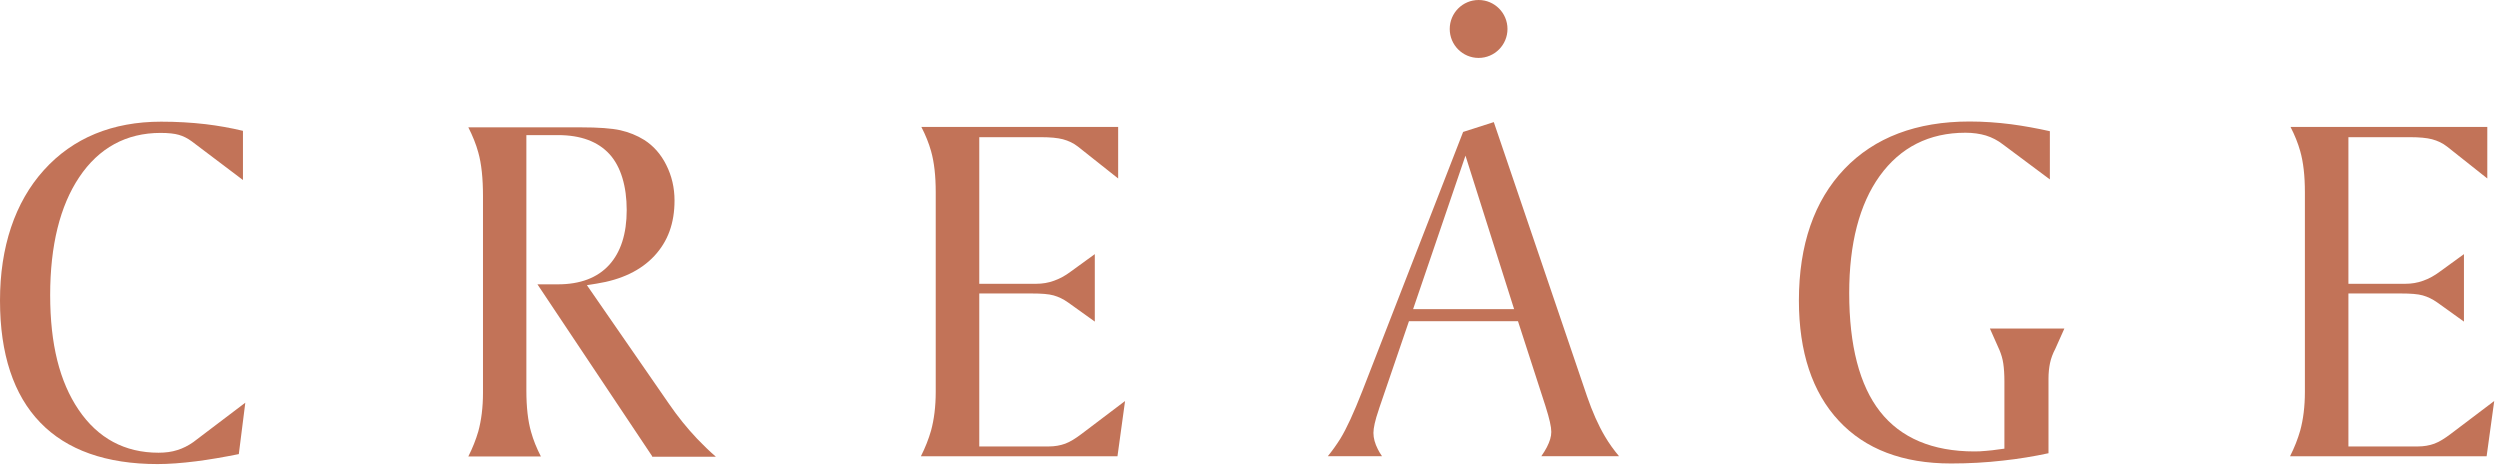 <svg width="164" height="31" viewBox="0 0 164 31" fill="none" xmlns="http://www.w3.org/2000/svg"><path d="M10.344 30.443C6.972 30.443 4.379 29.525 2.638 27.716C0.888 25.907 0 23.217 0 19.717C0 16.218 0.97 13.273 2.883 11.155C4.787 9.046 7.38 7.982 10.571 7.982C11.568 7.982 12.556 8.037 13.49 8.146C14.315 8.246 15.14 8.391 15.938 8.582V11.809L12.592 9.282C12.311 9.073 12.021 8.928 11.731 8.846C11.45 8.764 11.051 8.719 10.534 8.719C8.286 8.719 6.482 9.7 5.195 11.627C3.935 13.509 3.291 16.109 3.291 19.354C3.291 22.599 3.916 25.044 5.149 26.871C6.419 28.753 8.186 29.698 10.399 29.698C10.861 29.698 11.269 29.643 11.631 29.525C11.994 29.416 12.348 29.234 12.674 29.007L16.092 26.417L15.666 29.789C14.668 29.989 13.726 30.152 12.855 30.262C11.921 30.38 11.069 30.443 10.326 30.443H10.344Z" fill="#C27358"/><path d="M42.78 29.924L35.256 18.652H36.606C38.057 18.652 39.19 18.225 39.961 17.38C40.722 16.543 41.112 15.335 41.112 13.78C41.112 12.226 40.731 10.935 39.988 10.117C39.226 9.281 38.093 8.863 36.606 8.863H34.53V25.615C34.53 26.697 34.63 27.606 34.839 28.333C34.984 28.86 35.201 29.396 35.482 29.942H30.723C31.004 29.387 31.221 28.833 31.375 28.306C31.575 27.578 31.684 26.724 31.684 25.77V12.862C31.684 11.699 31.584 10.735 31.375 9.999C31.23 9.462 31.004 8.908 30.723 8.354H38.111C39.254 8.354 40.124 8.417 40.695 8.544C41.257 8.672 41.783 8.881 42.263 9.181C42.862 9.562 43.351 10.108 43.705 10.817C44.068 11.535 44.249 12.317 44.249 13.153C44.249 14.644 43.814 15.834 42.925 16.789C42.037 17.743 40.758 18.352 39.127 18.607L38.501 18.707L43.877 26.479C44.448 27.315 45.074 28.087 45.736 28.787C46.126 29.197 46.542 29.596 46.959 29.96H42.78V29.924Z" fill="#C27358"/><path d="M60.414 29.924C60.704 29.351 60.922 28.787 61.076 28.251C61.275 27.524 61.384 26.669 61.384 25.715V12.607C61.384 11.544 61.284 10.635 61.076 9.908C60.931 9.39 60.713 8.853 60.441 8.326H73.351V11.708L70.713 9.617C70.423 9.39 70.096 9.235 69.725 9.135C69.371 9.044 68.9 8.999 68.283 8.999H64.24V18.616H67.984C68.383 18.616 68.773 18.552 69.144 18.416C69.507 18.289 69.879 18.089 70.241 17.816L71.819 16.671V21.097L70.069 19.843C69.761 19.625 69.444 19.47 69.117 19.379C68.8 19.288 68.32 19.252 67.667 19.252H64.24V29.287H68.8C69.19 29.287 69.552 29.224 69.879 29.105C70.196 28.987 70.55 28.769 70.958 28.46L73.804 26.306L73.306 29.933H60.423L60.414 29.924Z" fill="#C27358"/><path d="M101.112 29.925C101.266 29.707 101.384 29.507 101.475 29.334C101.665 28.962 101.765 28.644 101.765 28.335C101.765 28.171 101.738 27.953 101.674 27.68C101.62 27.426 101.52 27.08 101.384 26.644L99.58 21.072H92.427L90.478 26.771L90.442 26.889C90.206 27.571 90.097 28.08 90.097 28.398C90.097 28.744 90.197 29.098 90.387 29.471C90.46 29.616 90.55 29.771 90.659 29.925H87.106C87.396 29.571 87.668 29.189 87.921 28.789C88.338 28.107 88.81 27.08 89.372 25.644L95.981 8.655L97.993 8.01L104.113 26.008C104.457 27.008 104.847 27.889 105.282 28.625C105.554 29.089 105.872 29.525 106.207 29.925H101.121H101.112ZM92.699 20.281H99.326L96.135 10.21L92.699 20.281Z" fill="#C27358"/><path d="M127.98 30.404C124.834 30.404 122.359 29.468 120.628 27.605C118.887 25.741 118.008 23.087 118.008 19.715C118.008 16.061 119.014 13.161 120.99 11.088C122.967 9.016 125.723 7.971 129.204 7.971C130.102 7.971 131.026 8.034 131.942 8.152C132.767 8.262 133.61 8.416 134.471 8.607V11.77L131.389 9.471C131.063 9.216 130.682 9.016 130.274 8.889C129.875 8.771 129.422 8.707 128.932 8.707C126.557 8.707 124.662 9.661 123.302 11.552C121.979 13.397 121.308 15.979 121.308 19.224C121.308 22.669 121.988 25.287 123.329 26.996C124.689 28.732 126.774 29.614 129.521 29.614C129.757 29.614 130.011 29.605 130.274 29.577C130.537 29.559 130.827 29.523 131.144 29.477L131.489 29.432V25.023C131.489 24.55 131.461 24.151 131.416 23.851C131.371 23.532 131.28 23.242 131.171 22.978L130.537 21.551H135.423L134.834 22.869C134.662 23.196 134.544 23.514 134.48 23.823C134.417 24.132 134.381 24.469 134.381 24.841V29.732C133.411 29.941 132.413 30.104 131.407 30.213C130.301 30.341 129.15 30.404 127.998 30.404H127.98Z" fill="#C27358"/><path d="M150.23 29.924C150.521 29.351 150.738 28.787 150.892 28.251C151.092 27.524 151.201 26.669 151.201 25.715V12.607C151.201 11.544 151.101 10.635 150.892 9.908C150.747 9.39 150.53 8.853 150.258 8.326H163.167V11.708L160.529 9.617C160.239 9.39 159.913 9.235 159.541 9.135C159.187 9.044 158.716 8.999 158.1 8.999H154.056V18.616H157.8C158.199 18.616 158.589 18.552 158.961 18.416C159.323 18.289 159.695 18.089 160.058 17.816L161.635 16.671V21.097L159.886 19.843C159.577 19.625 159.26 19.47 158.934 19.379C158.616 19.288 158.136 19.252 157.483 19.252H154.056V29.287H158.616C159.006 29.287 159.369 29.224 159.695 29.105C160.012 28.987 160.366 28.769 160.774 28.46L163.621 26.306L163.122 29.933H150.24L150.23 29.924Z" fill="#C27358"/><path d="M96.996 3.8C98.043 3.8 98.891 2.949 98.891 1.9C98.891 0.851 98.043 0 96.996 0C95.95 0 95.102 0.851 95.102 1.9C95.102 2.949 95.95 3.8 96.996 3.8Z" fill="#C27358"/></svg>